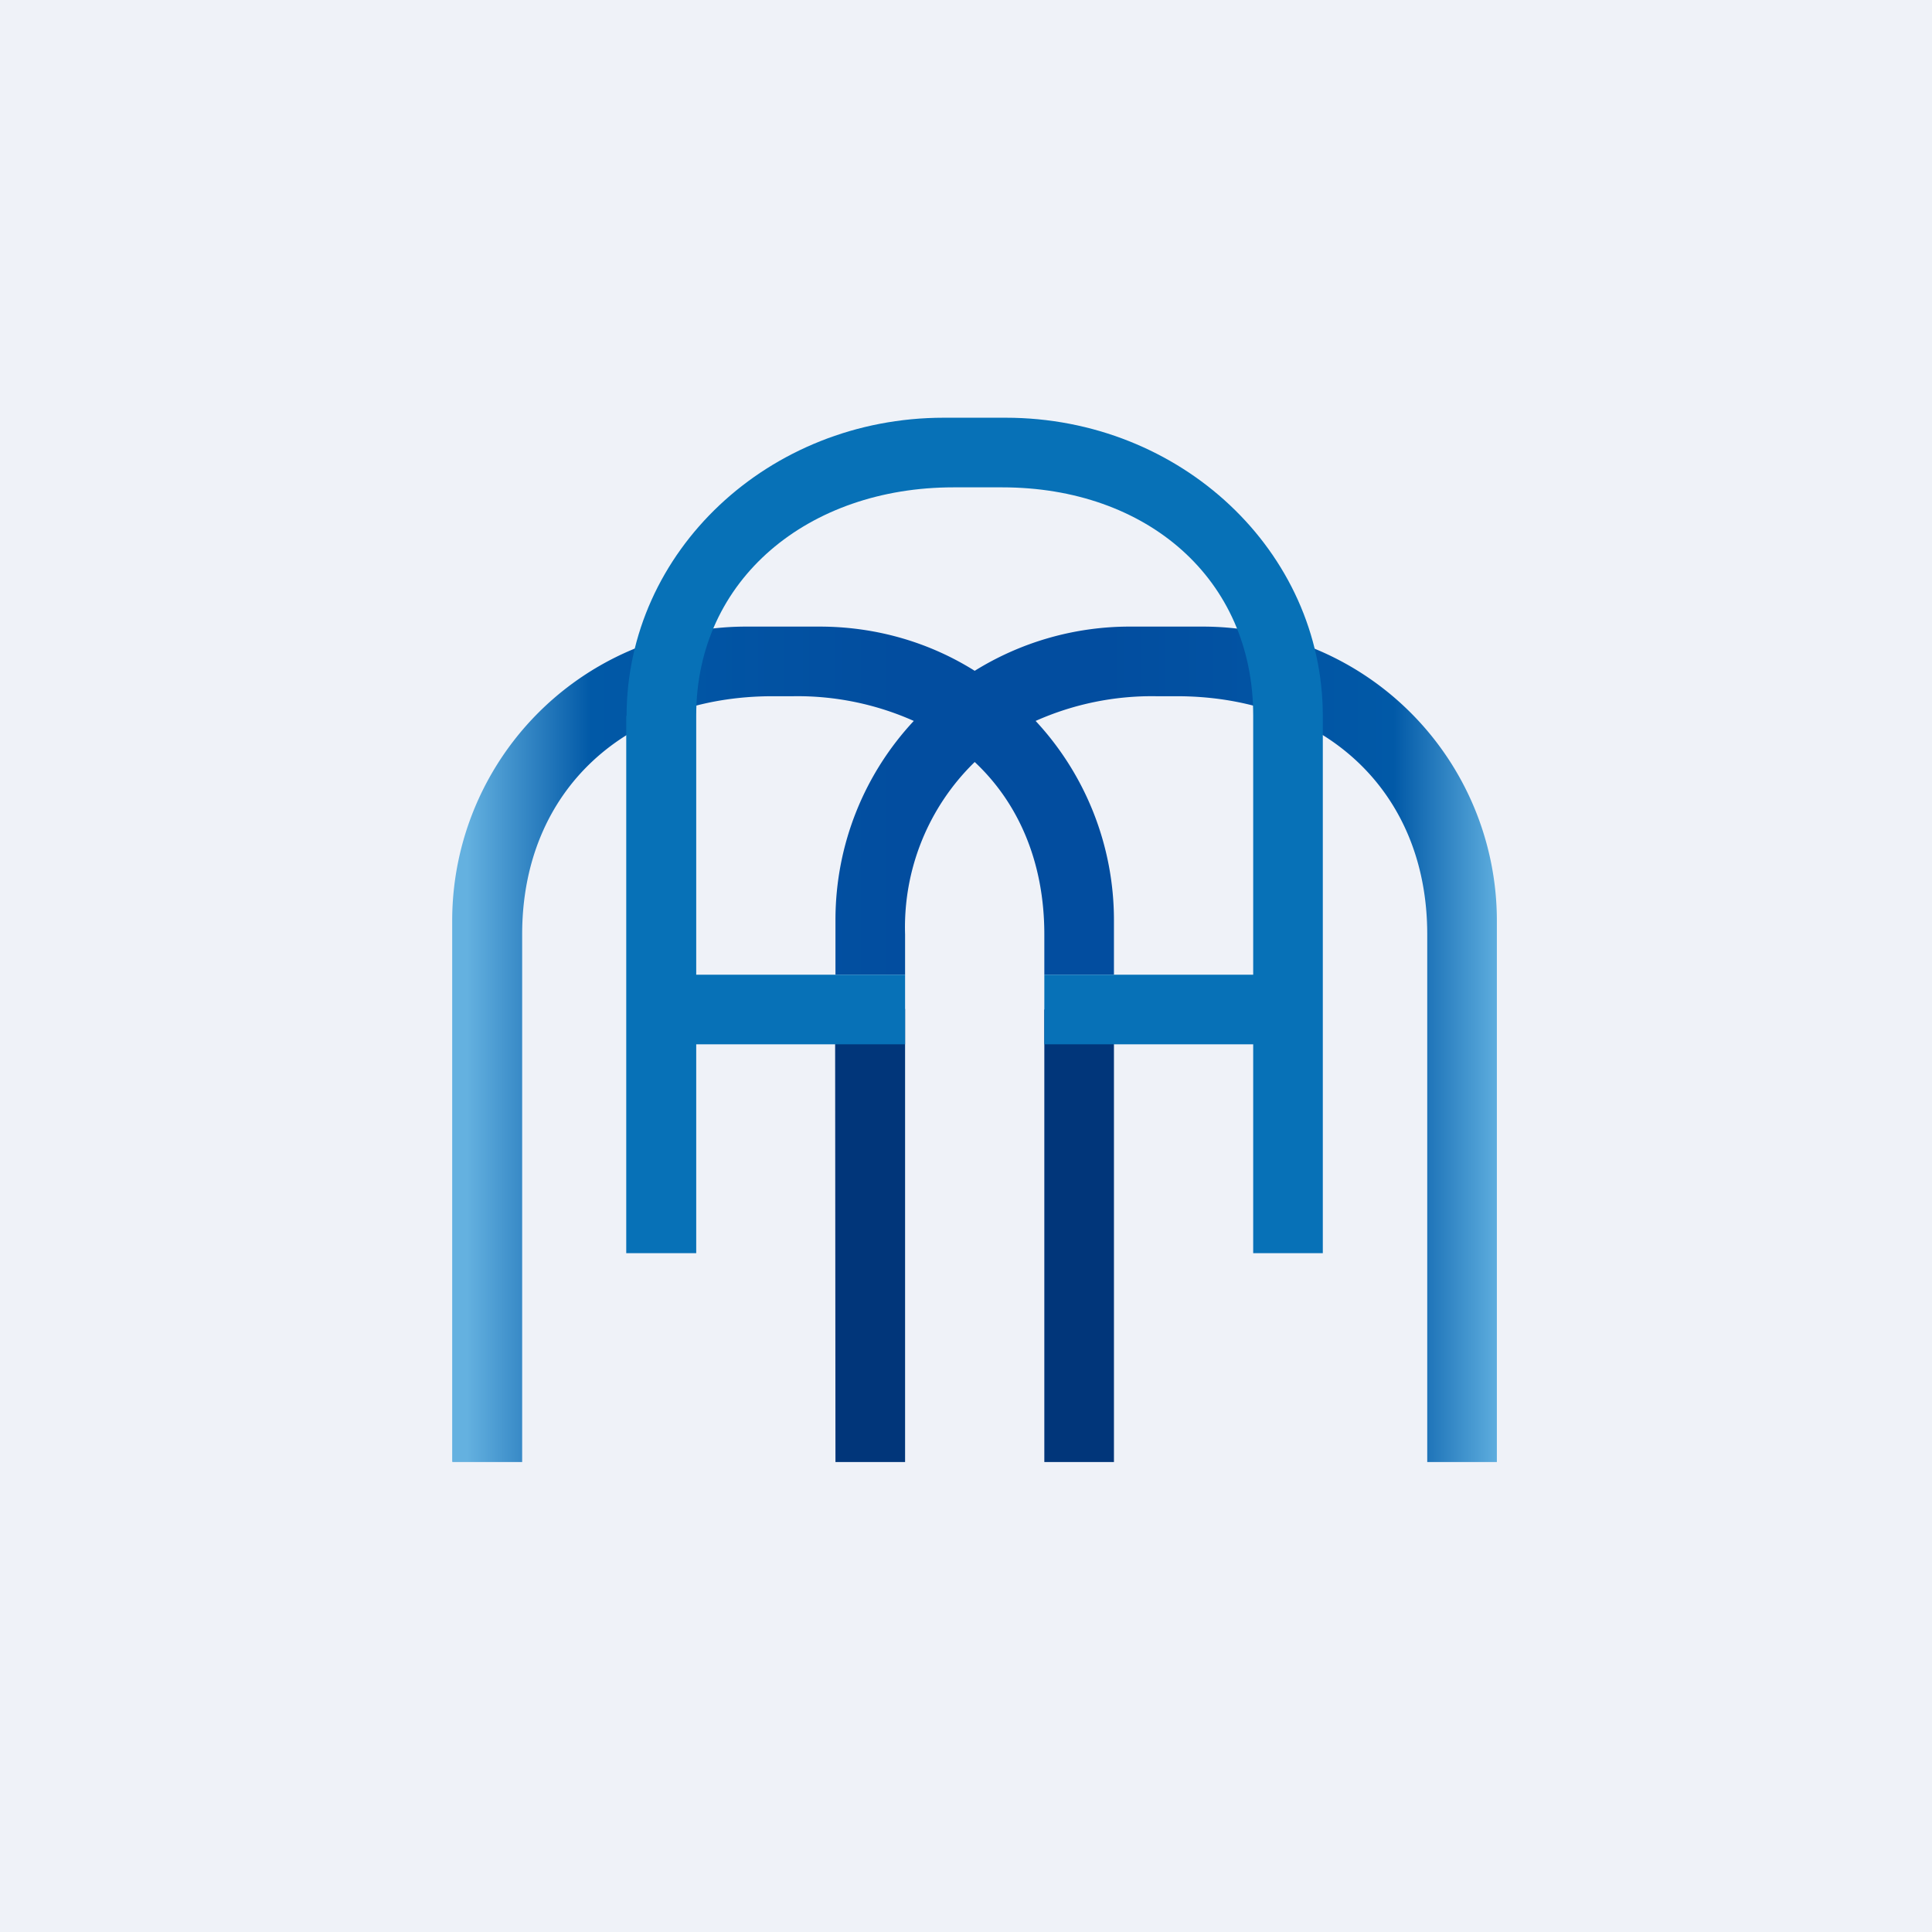 <?xml version="1.0" encoding="UTF-8"?>
<!-- generated by Finnhub -->
<svg viewBox="0 0 55.5 55.5" xmlns="http://www.w3.org/2000/svg">
<path d="M 0,0 H 55.5 V 55.5 H 0 Z" fill="rgb(239, 242, 248)"/>
<path d="M 23.99,28.985 H 26 V 42 H 24 Z M 30,29 H 32 V 42 H 30 Z" fill="rgb(1, 54, 122)"/>
<path d="M 12.99,41.985 V 26.43 A 8.45,8.45 0 0,1 21.46,18 H 23.54 C 25.18,18 26.71,18.46 28,19.27 A 8.44,8.44 0 0,1 32.46,18 H 34.54 A 8.45,8.45 0 0,1 43,26.43 V 42 H 41 V 26.84 C 41,22.67 37.98,20 33.8,20 H 33.2 A 8.2,8.2 0 0,0 29.75,20.71 A 8.4,8.4 0 0,1 32,26.43 V 28 H 30 V 26.84 C 30,24.77 29.26,23.07 28,21.89 A 6.62,6.62 0 0,0 26,26.84 V 28 H 24 V 26.43 C 24,24.23 24.85,22.21 26.25,20.71 A 8.2,8.2 0 0,0 22.8,20 H 22.2 C 18.02,20 15,22.67 15,26.84 V 42 H 13 Z" fill="url(#a)"/>
<path d="M 17.99,20.555 V 36 H 20 V 30 H 26 V 28 H 20 V 20.55 C 20,16.63 23.23,14 27.39,14 H 28.79 C 32.95,14 36,16.63 36,20.55 V 28 H 30 V 30 H 36 V 36 H 38 V 20.57 C 38,15.84 33.92,12 28.89,12 H 27.11 C 22.08,12 18,15.84 18,20.57 Z" fill="rgb(7, 113, 183)"/>
<defs>
<linearGradient id="a" x1="13.41" x2="43" y1="32.63" y2="32.63" gradientUnits="userSpaceOnUse">
<stop stop-color="rgb(100, 177, 224)" offset="0"/>
<stop stop-color="rgb(1, 89, 167)" offset=".12"/>
<stop stop-color="rgb(2, 77, 159)" offset=".42"/>
<stop stop-color="rgb(2, 77, 159)" offset=".62"/>
<stop stop-color="rgb(1, 89, 167)" offset=".9"/>
<stop stop-color="rgb(93, 173, 222)" offset="1"/>
</linearGradient>
</defs>
</svg>
